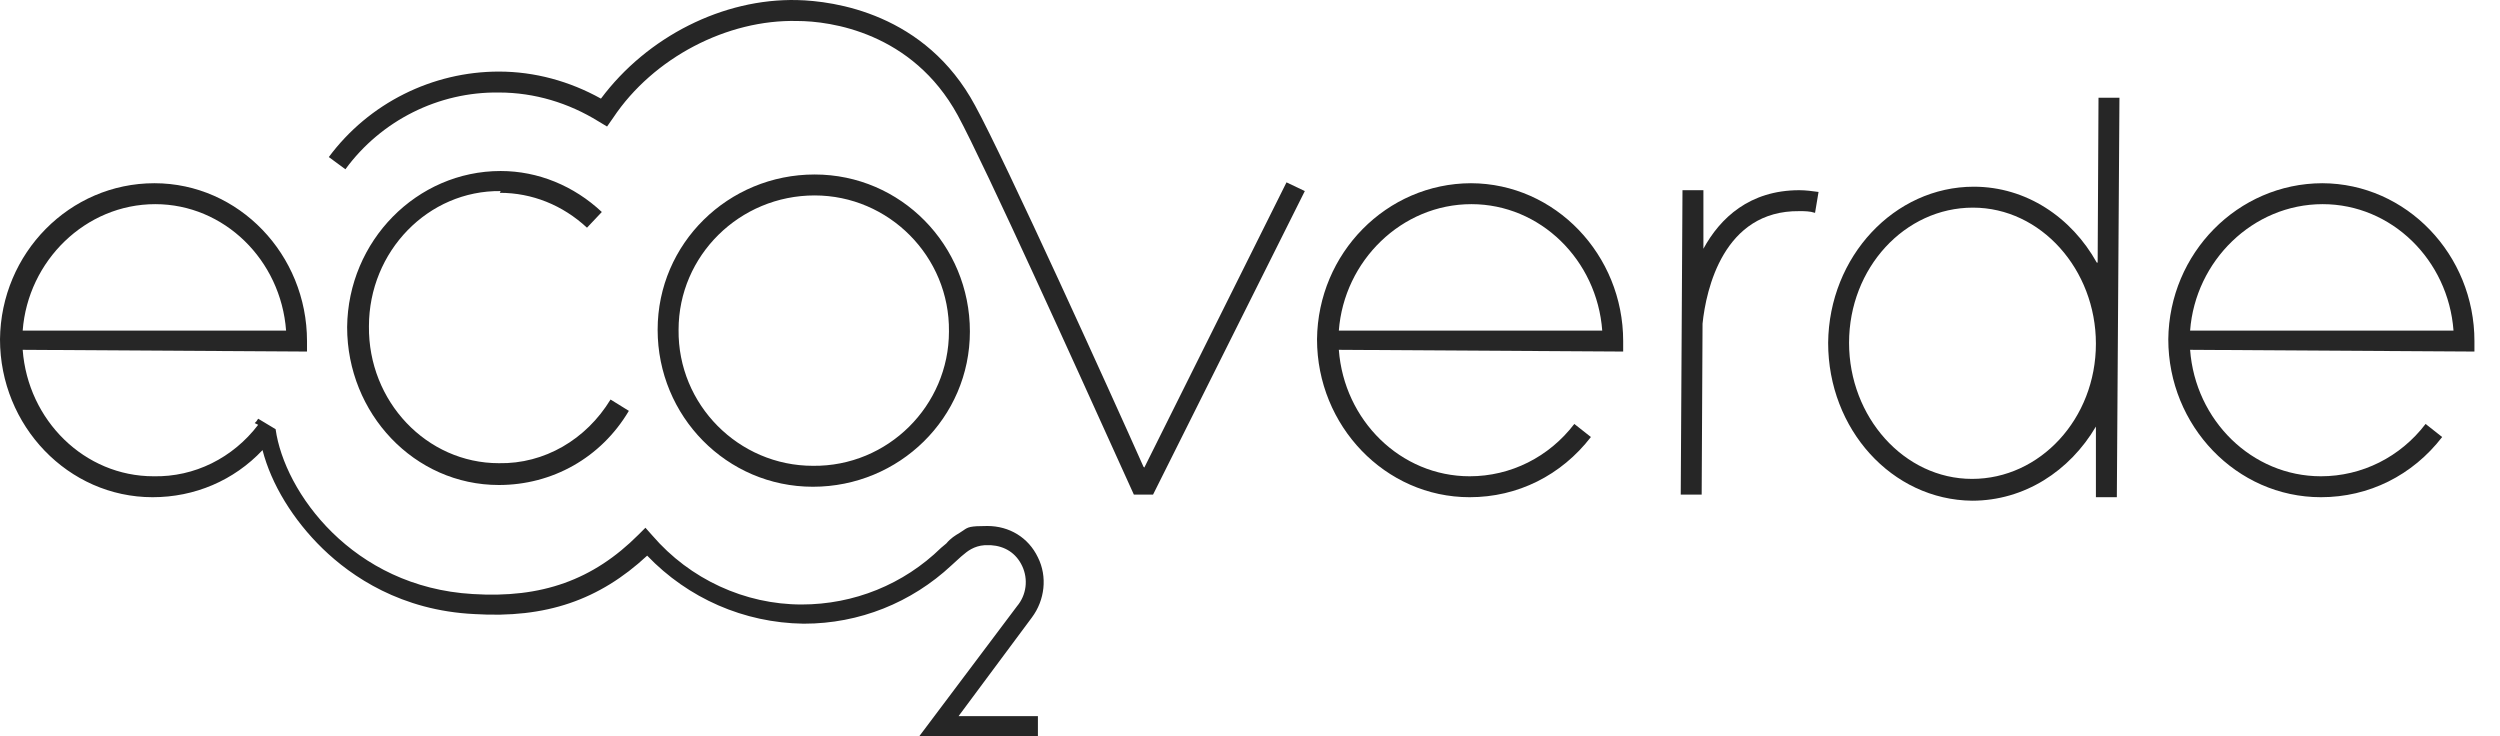 <svg width="163" height="48" viewBox="0 0 163 48" fill="none" xmlns="http://www.w3.org/2000/svg">
<path d="M74.553 30.428C72.506 25.822 65.511 10.411 63.578 6.885C60.337 0.857 54.365 0.061 51.977 0.004C47.143 -0.11 42.196 2.392 39.182 6.43C37.135 5.292 34.86 4.667 32.528 4.667C28.206 4.667 24.055 6.714 21.439 10.24L22.52 11.036C24.851 7.851 28.604 5.975 32.528 6.032C34.86 6.032 37.078 6.714 39.011 7.908L39.58 8.25L39.978 7.681C42.594 3.757 47.428 1.255 51.977 1.369C54.138 1.369 59.483 2.108 62.441 7.51C64.21 10.769 70.477 24.624 72.941 30.072C73.486 31.278 73.845 32.072 73.928 32.248H75.179L85.074 12.458L83.88 11.889L74.61 30.485L74.553 30.428Z" fill="#262626"/>
<path fill-rule="evenodd" clip-rule="evenodd" d="M128.691 12.173C132.103 12.173 135.061 14.164 136.71 17.121H136.767L136.823 6.373H138.188L138.018 32.418H136.653V27.812C134.947 30.712 131.99 32.646 128.578 32.646C123.346 32.589 119.195 27.983 119.195 22.353C119.251 16.723 123.516 12.173 128.691 12.173ZM120.559 22.353C120.559 27.186 124.142 31.224 128.578 31.224C133.013 31.224 136.653 27.3 136.653 22.41C136.653 17.576 133.07 13.538 128.635 13.538C124.199 13.538 120.559 17.462 120.559 22.353Z" fill="#262626"/>
<path d="M111.062 16.219V12.401H109.698L109.584 32.248H110.949L111.006 21.102C111.233 18.884 112.37 13.709 117.318 13.766C117.659 13.766 118 13.766 118.341 13.879L118.569 12.515C118.171 12.458 117.716 12.401 117.318 12.401C114.077 12.401 112.153 14.213 111.062 16.219Z" fill="#262626"/>
<path d="M32.585 12.572C34.689 12.572 36.68 13.368 38.272 14.846L39.239 13.822C37.419 12.117 35.087 11.15 32.642 11.15C27.183 11.15 22.69 15.699 22.633 21.329C22.633 26.959 27.012 31.622 32.528 31.622C35.997 31.622 39.182 29.859 41.002 26.788L39.807 26.049C38.215 28.665 35.485 30.257 32.528 30.2C27.808 30.2 23.998 26.163 24.055 21.272C24.055 16.382 27.922 12.401 32.642 12.458L32.585 12.572Z" fill="#262626"/>
<path fill-rule="evenodd" clip-rule="evenodd" d="M63.237 21.613C63.237 27.243 58.63 31.736 53.001 31.736C47.371 31.736 42.878 27.13 42.878 21.5C42.878 15.87 47.484 11.377 53.114 11.377C58.744 11.377 63.237 15.983 63.237 21.613ZM61.872 21.613C61.929 16.723 57.948 12.742 53.114 12.742C48.224 12.742 44.243 16.666 44.243 21.5C44.186 26.39 48.167 30.371 53.001 30.371C57.891 30.428 61.872 26.447 61.872 21.613Z" fill="#262626"/>
<path fill-rule="evenodd" clip-rule="evenodd" d="M141.373 22.125C141.43 16.505 145.907 11.962 151.41 11.946C156.913 11.962 161.333 16.619 161.333 22.239V22.921L142.795 22.808C143.136 27.414 146.832 31.053 151.325 31.053C153.997 31.053 156.5 29.802 158.149 27.641L159.229 28.494C157.296 30.997 154.452 32.418 151.325 32.418C145.809 32.418 141.373 27.755 141.373 22.125ZM151.438 13.311C146.889 13.311 143.136 17.007 142.795 21.557H159.969C159.627 16.95 155.931 13.311 151.438 13.311Z" fill="#262626"/>
<path d="M151.41 11.946L151.438 11.946H151.382L151.41 11.946Z" fill="#262626"/>
<path fill-rule="evenodd" clip-rule="evenodd" d="M95.907 11.946C90.404 11.962 85.927 16.505 85.87 22.125C85.87 27.755 90.306 32.418 95.822 32.418C98.95 32.418 101.793 30.997 103.727 28.494L102.646 27.641C100.997 29.802 98.495 31.053 95.822 31.053C91.329 31.053 87.633 27.414 87.292 22.808L105.831 22.921V22.239C105.831 16.619 101.41 11.962 95.907 11.946ZM87.292 21.557C87.633 17.007 91.386 13.311 95.936 13.311C100.428 13.311 104.125 16.95 104.466 21.557H87.292Z" fill="#262626"/>
<path d="M95.907 11.946L95.879 11.946H95.936L95.907 11.946Z" fill="#262626"/>
<path fill-rule="evenodd" clip-rule="evenodd" d="M10.009 31.053C12.681 31.11 15.184 29.859 16.833 27.698L16.605 27.584L16.719 27.471L16.833 27.3L17.97 27.983C18.539 32.077 22.974 38.276 30.822 38.731C35.315 39.015 38.67 37.821 41.627 34.864L42.082 34.409L42.537 34.92C44.982 37.764 48.565 39.413 52.261 39.413C55.673 39.413 58.915 38.105 61.36 35.717L61.701 35.432C61.986 35.091 62.27 34.92 62.554 34.75C62.663 34.685 62.744 34.628 62.815 34.579C63.116 34.37 63.223 34.295 64.374 34.295C65.796 34.295 67.047 35.034 67.672 36.342C68.298 37.593 68.127 39.129 67.274 40.266L62.498 46.692H67.672V48H59.938L66.308 39.527C66.933 38.787 67.047 37.764 66.649 36.911C66.251 36.058 65.511 35.603 64.602 35.546H64.204C63.484 35.594 63.048 35.965 62.792 36.183C62.745 36.223 62.704 36.258 62.668 36.285L62.043 36.854C59.427 39.299 56.015 40.664 52.432 40.664H52.375C48.508 40.607 44.868 39.015 42.196 36.228C39.068 39.129 35.599 40.323 30.936 40.038C26.159 39.811 22.918 37.593 21.041 35.773C19.108 33.897 17.686 31.565 17.117 29.347C15.241 31.338 12.681 32.418 9.952 32.418C4.436 32.418 0 27.755 0 22.125C0.057 16.495 4.549 11.946 10.066 11.946C15.582 11.946 20.017 16.609 20.017 22.239V22.921L1.479 22.808C1.82 27.414 5.516 31.053 10.009 31.053ZM18.653 21.557C18.311 16.95 14.615 13.311 10.122 13.311C5.573 13.311 1.82 17.007 1.479 21.557H18.653Z" fill="#262626"/>
</svg>

